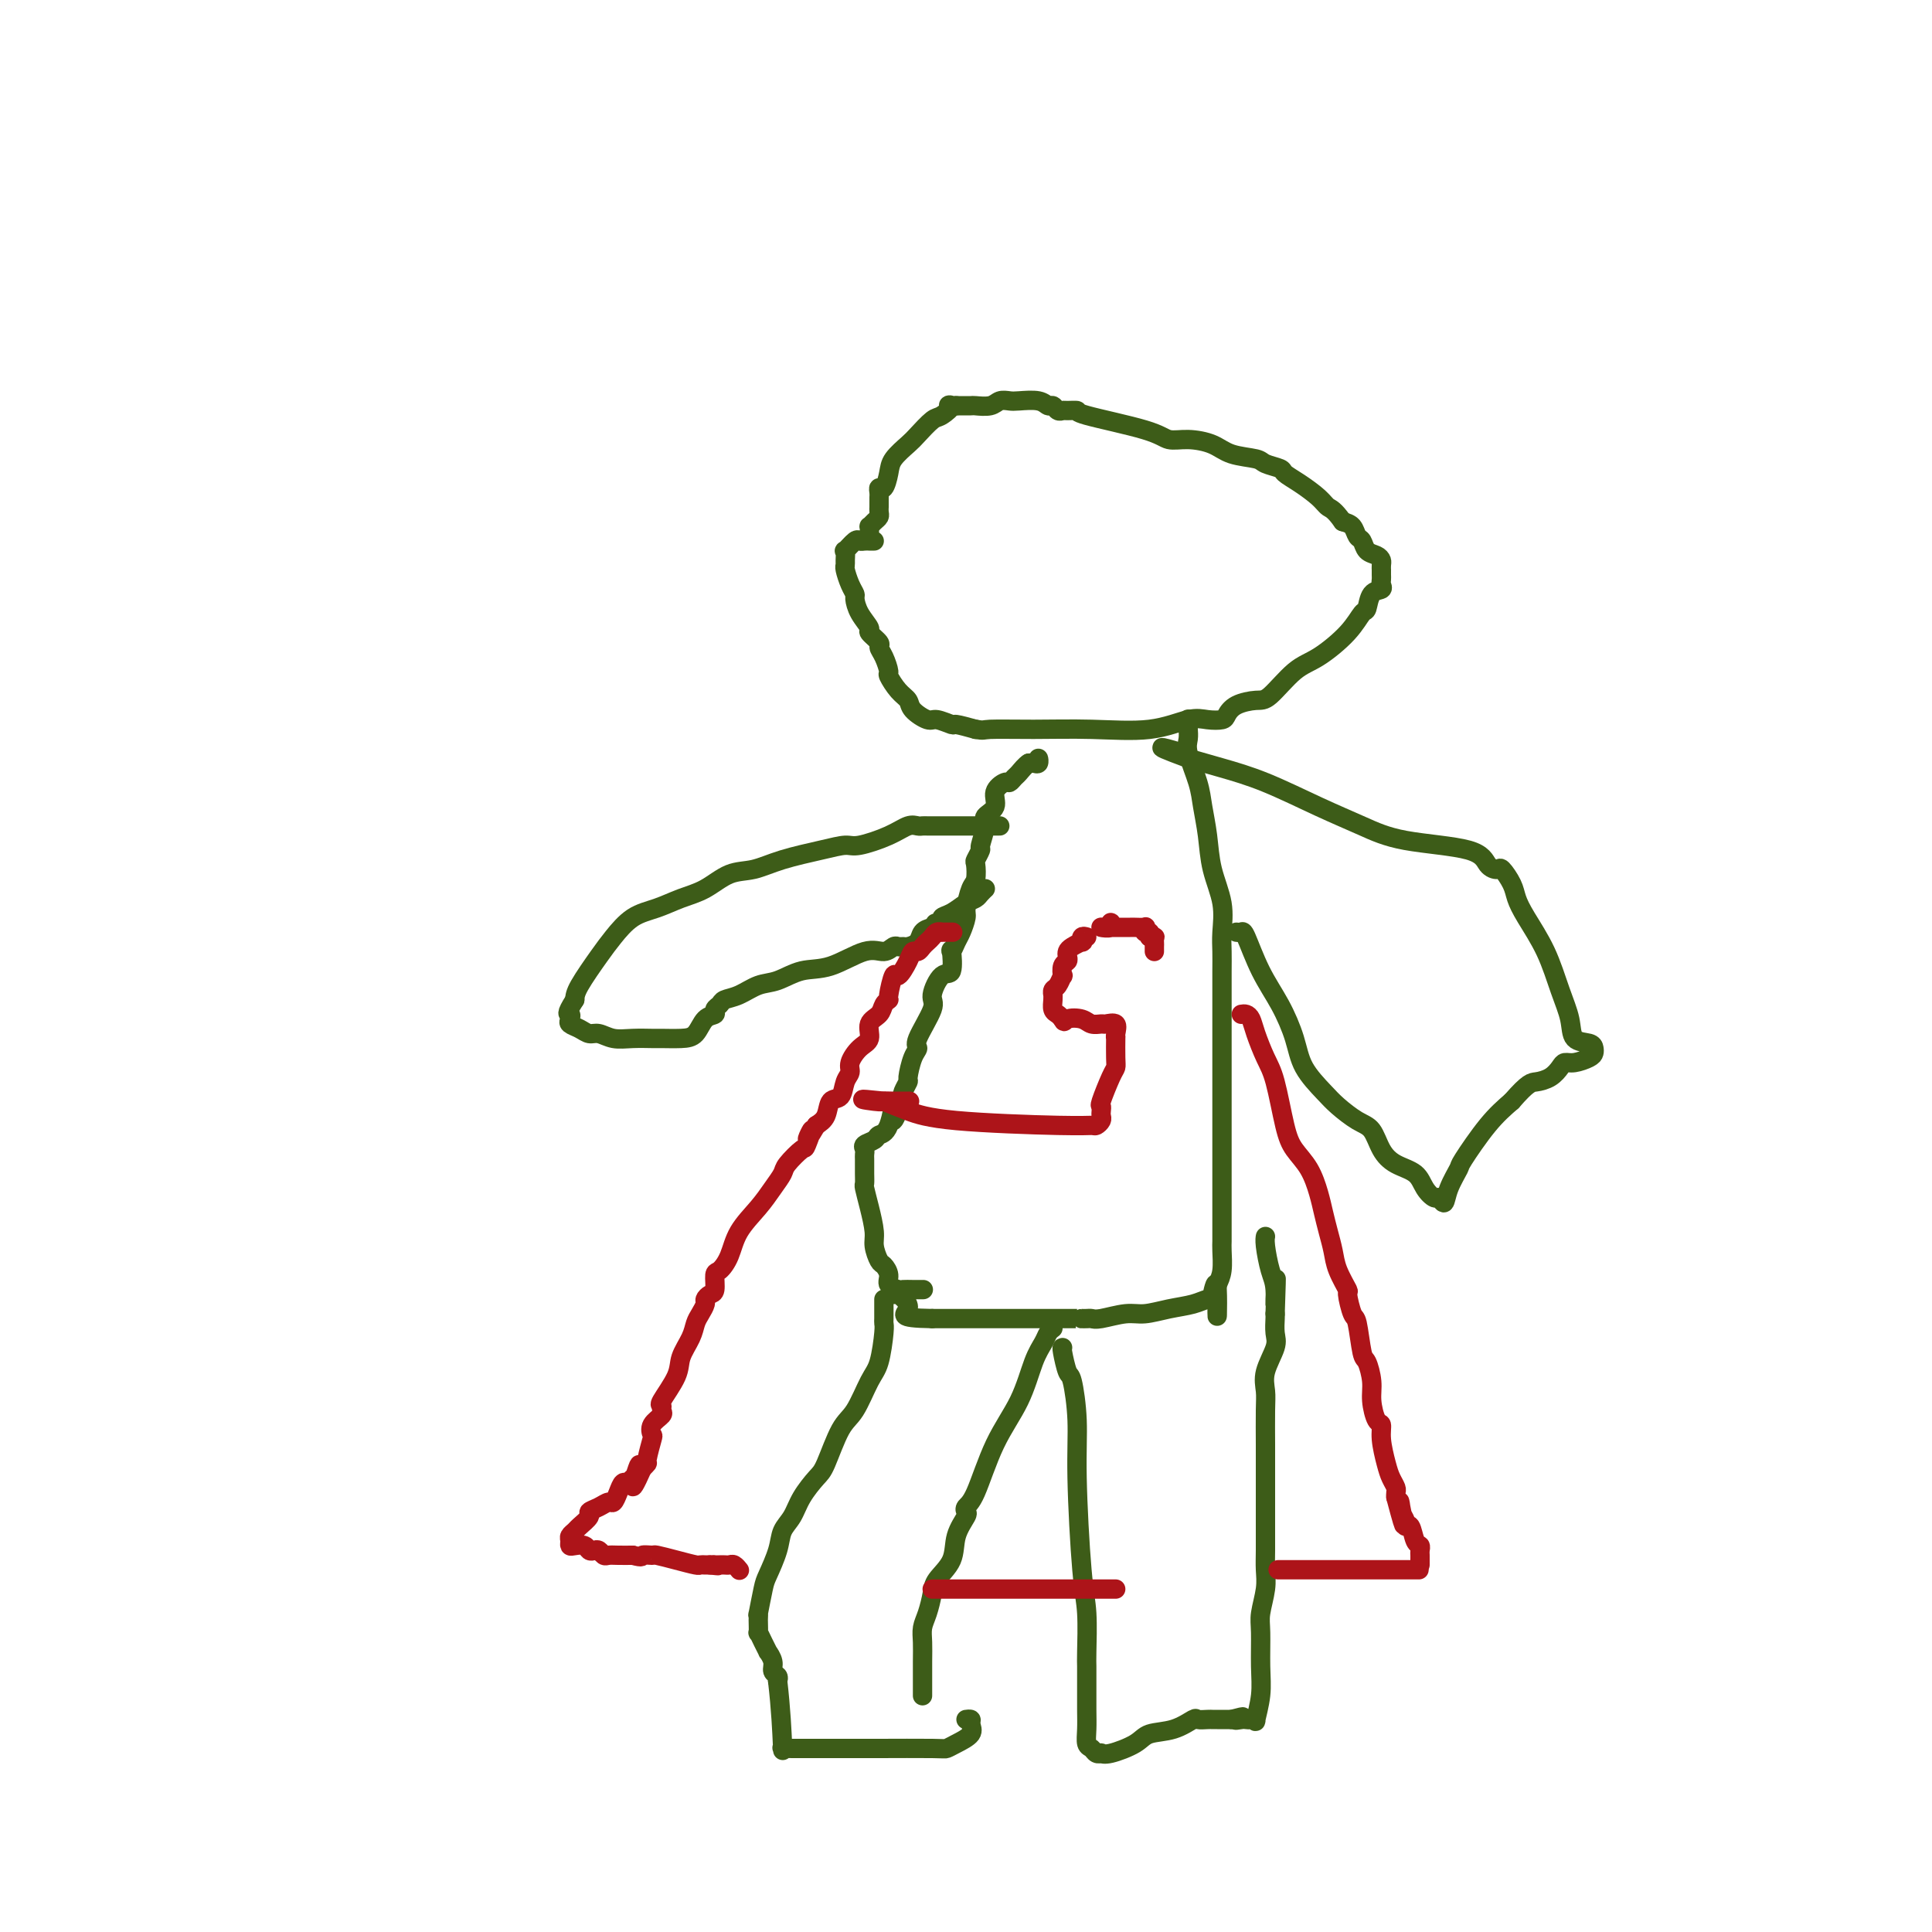 <svg viewBox='0 0 400 400' version='1.1' xmlns='http://www.w3.org/2000/svg' xmlns:xlink='http://www.w3.org/1999/xlink'><g fill='none' stroke='#3D5C18' stroke-width='4' stroke-linecap='round' stroke-linejoin='round'><path d='M181,112c-0.446,-0.001 -0.892,-0.002 -1,0c-0.108,0.002 0.121,0.009 0,0c-0.121,-0.009 -0.593,-0.032 -1,0c-0.407,0.032 -0.750,0.120 -1,0c-0.250,-0.120 -0.406,-0.449 -1,0c-0.594,0.449 -1.624,1.677 -2,2c-0.376,0.323 -0.098,-0.258 0,0c0.098,0.258 0.016,1.354 0,2c-0.016,0.646 0.034,0.840 0,1c-0.034,0.160 -0.151,0.286 0,1c0.151,0.714 0.570,2.016 1,3c0.430,0.984 0.869,1.649 1,2c0.131,0.351 -0.048,0.388 0,1c0.048,0.612 0.324,1.799 1,3c0.676,1.201 1.753,2.418 2,3c0.247,0.582 -0.336,0.531 0,1c0.336,0.469 1.591,1.458 2,2c0.409,0.542 -0.028,0.638 0,1c0.028,0.362 0.523,0.989 1,2c0.477,1.011 0.938,2.406 1,3c0.062,0.594 -0.275,0.388 0,1c0.275,0.612 1.160,2.044 2,3c0.840,0.956 1.634,1.437 2,2c0.366,0.563 0.305,1.208 1,2c0.695,0.792 2.145,1.732 3,2c0.855,0.268 1.116,-0.134 2,0c0.884,0.134 2.392,0.805 3,1c0.608,0.195 0.317,-0.087 1,0c0.683,0.087 2.342,0.544 4,1'/><path d='M202,151c1.831,0.307 1.410,0.075 3,0c1.590,-0.075 5.191,0.008 9,0c3.809,-0.008 7.826,-0.107 12,0c4.174,0.107 8.504,0.419 12,0c3.496,-0.419 6.156,-1.569 8,-2c1.844,-0.431 2.871,-0.144 4,0c1.129,0.144 2.358,0.144 3,0c0.642,-0.144 0.695,-0.434 1,-1c0.305,-0.566 0.862,-1.409 2,-2c1.138,-0.591 2.857,-0.930 4,-1c1.143,-0.070 1.710,0.128 3,-1c1.290,-1.128 3.301,-3.581 5,-5c1.699,-1.419 3.084,-1.802 5,-3c1.916,-1.198 4.363,-3.210 6,-5c1.637,-1.790 2.463,-3.358 3,-4c0.537,-0.642 0.785,-0.357 1,-1c0.215,-0.643 0.397,-2.213 1,-3c0.603,-0.787 1.626,-0.789 2,-1c0.374,-0.211 0.100,-0.630 0,-1c-0.100,-0.370 -0.027,-0.691 0,-1c0.027,-0.309 0.008,-0.608 0,-1c-0.008,-0.392 -0.004,-0.879 0,-1c0.004,-0.121 0.008,0.123 0,0c-0.008,-0.123 -0.030,-0.614 0,-1c0.030,-0.386 0.110,-0.666 0,-1c-0.110,-0.334 -0.410,-0.723 -1,-1c-0.590,-0.277 -1.470,-0.442 -2,-1c-0.530,-0.558 -0.709,-1.511 -1,-2c-0.291,-0.489 -0.694,-0.516 -1,-1c-0.306,-0.484 -0.516,-1.424 -1,-2c-0.484,-0.576 -1.242,-0.788 -2,-1'/><path d='M278,108c-1.848,-2.610 -2.468,-2.636 -3,-3c-0.532,-0.364 -0.976,-1.067 -2,-2c-1.024,-0.933 -2.628,-2.095 -4,-3c-1.372,-0.905 -2.513,-1.551 -3,-2c-0.487,-0.449 -0.320,-0.701 -1,-1c-0.680,-0.299 -2.208,-0.644 -3,-1c-0.792,-0.356 -0.849,-0.721 -2,-1c-1.151,-0.279 -3.398,-0.472 -5,-1c-1.602,-0.528 -2.560,-1.392 -4,-2c-1.440,-0.608 -3.361,-0.962 -5,-1c-1.639,-0.038 -2.996,0.239 -4,0c-1.004,-0.239 -1.655,-0.992 -5,-2c-3.345,-1.008 -9.382,-2.269 -12,-3c-2.618,-0.731 -1.815,-0.932 -2,-1c-0.185,-0.068 -1.359,-0.003 -2,0c-0.641,0.003 -0.750,-0.055 -1,0c-0.250,0.055 -0.641,0.225 -1,0c-0.359,-0.225 -0.687,-0.845 -1,-1c-0.313,-0.155 -0.612,0.154 -1,0c-0.388,-0.154 -0.865,-0.769 -2,-1c-1.135,-0.231 -2.928,-0.076 -4,0c-1.072,0.076 -1.423,0.073 -2,0c-0.577,-0.073 -1.378,-0.216 -2,0c-0.622,0.216 -1.064,0.790 -2,1c-0.936,0.210 -2.368,0.057 -3,0c-0.632,-0.057 -0.466,-0.016 -1,0c-0.534,0.016 -1.767,0.008 -3,0'/><path d='M198,84c-2.756,0.038 -1.146,-0.367 -1,0c0.146,0.367 -1.173,1.505 -2,2c-0.827,0.495 -1.163,0.347 -2,1c-0.837,0.653 -2.174,2.106 -3,3c-0.826,0.894 -1.139,1.230 -2,2c-0.861,0.770 -2.269,1.975 -3,3c-0.731,1.025 -0.784,1.871 -1,3c-0.216,1.129 -0.594,2.540 -1,3c-0.406,0.460 -0.841,-0.030 -1,0c-0.159,0.030 -0.043,0.582 0,1c0.043,0.418 0.011,0.703 0,1c-0.011,0.297 -0.002,0.604 0,1c0.002,0.396 -0.002,0.879 0,1c0.002,0.121 0.011,-0.121 0,0c-0.011,0.121 -0.041,0.606 0,1c0.041,0.394 0.155,0.698 0,1c-0.155,0.302 -0.577,0.603 -1,1c-0.423,0.397 -0.845,0.891 -1,1c-0.155,0.109 -0.041,-0.167 0,0c0.041,0.167 0.011,0.776 0,1c-0.011,0.224 -0.003,0.064 0,0c0.003,-0.064 0.002,-0.032 0,0'/><path d='M215,158c-0.024,-0.536 -0.048,-1.071 0,-1c0.048,0.071 0.167,0.750 0,1c-0.167,0.250 -0.619,0.071 -1,0c-0.381,-0.071 -0.690,-0.036 -1,0'/><path d='M213,158c-0.716,0.410 -1.506,1.435 -2,2c-0.494,0.565 -0.690,0.669 -1,1c-0.310,0.331 -0.732,0.890 -1,1c-0.268,0.110 -0.382,-0.230 -1,0c-0.618,0.230 -1.739,1.029 -2,2c-0.261,0.971 0.337,2.115 0,3c-0.337,0.885 -1.611,1.512 -2,2c-0.389,0.488 0.106,0.836 0,2c-0.106,1.164 -0.812,3.145 -1,4c-0.188,0.855 0.143,0.583 0,1c-0.143,0.417 -0.760,1.523 -1,2c-0.240,0.477 -0.102,0.325 0,1c0.102,0.675 0.168,2.177 0,3c-0.168,0.823 -0.570,0.968 -1,2c-0.430,1.032 -0.890,2.951 -1,4c-0.110,1.049 0.128,1.230 0,2c-0.128,0.770 -0.621,2.130 -1,3c-0.379,0.870 -0.643,1.249 -1,2c-0.357,0.751 -0.808,1.875 -1,2c-0.192,0.125 -0.125,-0.749 0,0c0.125,0.749 0.309,3.122 0,4c-0.309,0.878 -1.112,0.263 -2,1c-0.888,0.737 -1.862,2.828 -2,4c-0.138,1.172 0.562,1.425 0,3c-0.562,1.575 -2.384,4.473 -3,6c-0.616,1.527 -0.025,1.684 0,2c0.025,0.316 -0.515,0.792 -1,2c-0.485,1.208 -0.913,3.149 -1,4c-0.087,0.851 0.169,0.614 0,1c-0.169,0.386 -0.763,1.396 -1,2c-0.237,0.604 -0.119,0.802 0,1'/><path d='M187,227c-3.053,9.212 -2.185,3.242 -2,2c0.185,-1.242 -0.315,2.245 -1,4c-0.685,1.755 -1.557,1.780 -2,2c-0.443,0.220 -0.459,0.636 -1,1c-0.541,0.364 -1.609,0.676 -2,1c-0.391,0.324 -0.105,0.660 0,1c0.105,0.340 0.028,0.685 0,1c-0.028,0.315 -0.007,0.599 0,1c0.007,0.401 0.001,0.917 0,1c-0.001,0.083 0.002,-0.268 0,0c-0.002,0.268 -0.011,1.157 0,2c0.011,0.843 0.041,1.642 0,2c-0.041,0.358 -0.151,0.275 0,1c0.151,0.725 0.565,2.259 1,4c0.435,1.741 0.891,3.688 1,5c0.109,1.312 -0.130,1.990 0,3c0.130,1.010 0.630,2.351 1,3c0.370,0.649 0.609,0.605 1,1c0.391,0.395 0.933,1.230 1,2c0.067,0.770 -0.343,1.474 0,2c0.343,0.526 1.437,0.873 2,1c0.563,0.127 0.594,0.034 1,0c0.406,-0.034 1.186,-0.009 2,0c0.814,0.009 1.661,0.003 2,0c0.339,-0.003 0.169,-0.001 0,0'/><path d='M246,149c-0.001,-0.096 -0.002,-0.191 0,0c0.002,0.191 0.007,0.669 0,1c-0.007,0.331 -0.027,0.516 0,1c0.027,0.484 0.102,1.267 0,2c-0.102,0.733 -0.379,1.415 0,3c0.379,1.585 1.416,4.074 2,6c0.584,1.926 0.717,3.288 1,5c0.283,1.712 0.717,3.773 1,6c0.283,2.227 0.416,4.619 1,7c0.584,2.381 1.621,4.752 2,7c0.379,2.248 0.102,4.372 0,6c-0.102,1.628 -0.027,2.760 0,4c0.027,1.240 0.007,2.587 0,4c-0.007,1.413 -0.002,2.891 0,4c0.002,1.109 0.001,1.851 0,3c-0.001,1.149 -0.000,2.707 0,4c0.000,1.293 0.000,2.320 0,5c-0.000,2.680 -0.000,7.011 0,10c0.000,2.989 0.000,4.635 0,6c-0.000,1.365 -0.000,2.450 0,4c0.000,1.550 -0.000,3.567 0,5c0.000,1.433 0.000,2.284 0,3c-0.000,0.716 -0.000,1.298 0,2c0.000,0.702 0.000,1.525 0,2c-0.000,0.475 -0.000,0.601 0,1c0.000,0.399 0.001,1.072 0,2c-0.001,0.928 -0.003,2.110 0,3c0.003,0.890 0.011,1.486 0,2c-0.011,0.514 -0.041,0.946 0,2c0.041,1.054 0.155,2.730 0,4c-0.155,1.270 -0.577,2.135 -1,3'/><path d='M252,266c-0.095,12.383 0.169,3.839 0,1c-0.169,-2.839 -0.771,0.027 -1,1c-0.229,0.973 -0.086,0.053 0,0c0.086,-0.053 0.116,0.760 0,1c-0.116,0.240 -0.378,-0.094 -1,0c-0.622,0.094 -1.606,0.618 -3,1c-1.394,0.382 -3.200,0.624 -5,1c-1.800,0.376 -3.595,0.885 -5,1c-1.405,0.115 -2.419,-0.165 -4,0c-1.581,0.165 -3.730,0.776 -5,1c-1.270,0.224 -1.661,0.060 -2,0c-0.339,-0.060 -0.624,-0.016 -1,0c-0.376,0.016 -0.842,0.004 -1,0c-0.158,-0.004 -0.009,-0.001 0,0c0.009,0.001 -0.121,0.000 -1,0c-0.879,-0.000 -2.508,-0.000 -3,0c-0.492,0.000 0.153,0.000 0,0c-0.153,-0.000 -1.106,-0.000 -2,0c-0.894,0.000 -1.731,0.000 -3,0c-1.269,-0.000 -2.970,-0.000 -4,0c-1.030,0.000 -1.389,0.000 -2,0c-0.611,-0.000 -1.473,-0.000 -2,0c-0.527,0.000 -0.719,0.000 -1,0c-0.281,-0.000 -0.651,-0.000 -1,0c-0.349,0.000 -0.678,0.000 -1,0c-0.322,-0.000 -0.638,-0.000 -1,0c-0.362,0.000 -0.771,0.000 -1,0c-0.229,-0.000 -0.278,-0.000 -1,0c-0.722,0.000 -2.118,0.000 -3,0c-0.882,-0.000 -1.252,-0.000 -2,0c-0.748,0.000 -1.874,0.000 -3,0'/><path d='M193,273c-7.834,-0.116 -5.419,-0.907 -5,-2c0.419,-1.093 -1.156,-2.486 -2,-3c-0.844,-0.514 -0.955,-0.147 -1,0c-0.045,0.147 -0.022,0.073 0,0'/><path d='M218,275c-0.355,0.267 -0.709,0.533 -1,1c-0.291,0.467 -0.518,1.133 -1,2c-0.482,0.867 -1.219,1.934 -2,4c-0.781,2.066 -1.607,5.132 -3,8c-1.393,2.868 -3.352,5.540 -5,9c-1.648,3.460 -2.985,7.709 -4,10c-1.015,2.291 -1.709,2.626 -2,3c-0.291,0.374 -0.180,0.789 0,1c0.180,0.211 0.427,0.218 0,1c-0.427,0.782 -1.529,2.338 -2,4c-0.471,1.662 -0.312,3.431 -1,5c-0.688,1.569 -2.223,2.936 -3,4c-0.777,1.064 -0.797,1.823 -1,3c-0.203,1.177 -0.590,2.773 -1,4c-0.410,1.227 -0.842,2.084 -1,3c-0.158,0.916 -0.042,1.892 0,3c0.042,1.108 0.011,2.349 0,4c-0.011,1.651 -0.003,3.710 0,5c0.003,1.290 0.001,1.809 0,2c-0.001,0.191 -0.000,0.055 0,0c0.000,-0.055 0.000,-0.027 0,0'/><path d='M183,269c-0.000,0.726 -0.000,1.452 0,2c0.000,0.548 0.001,0.920 0,1c-0.001,0.080 -0.003,-0.130 0,0c0.003,0.130 0.010,0.601 0,1c-0.010,0.399 -0.036,0.726 0,1c0.036,0.274 0.134,0.495 0,2c-0.134,1.505 -0.501,4.294 -1,6c-0.499,1.706 -1.130,2.328 -2,4c-0.870,1.672 -1.980,4.393 -3,6c-1.020,1.607 -1.949,2.100 -3,4c-1.051,1.900 -2.222,5.207 -3,7c-0.778,1.793 -1.163,2.070 -2,3c-0.837,0.930 -2.126,2.511 -3,4c-0.874,1.489 -1.333,2.885 -2,4c-0.667,1.115 -1.541,1.950 -2,3c-0.459,1.050 -0.501,2.315 -1,4c-0.499,1.685 -1.454,3.789 -2,5c-0.546,1.211 -0.682,1.527 -1,3c-0.318,1.473 -0.817,4.101 -1,5c-0.183,0.899 -0.050,0.068 0,0c0.050,-0.068 0.016,0.628 0,1c-0.016,0.372 -0.014,0.419 0,1c0.014,0.581 0.041,1.695 0,2c-0.041,0.305 -0.151,-0.200 0,0c0.151,0.200 0.561,1.104 1,2c0.439,0.896 0.906,1.784 1,2c0.094,0.216 -0.185,-0.241 0,0c0.185,0.241 0.833,1.178 1,2c0.167,0.822 -0.147,1.529 0,2c0.147,0.471 0.756,0.706 1,1c0.244,0.294 0.122,0.647 0,1'/><path d='M161,348c0.687,5.823 0.905,10.881 1,13c0.095,2.119 0.068,1.300 0,1c-0.068,-0.300 -0.176,-0.080 0,0c0.176,0.080 0.636,0.022 1,0c0.364,-0.022 0.632,-0.006 1,0c0.368,0.006 0.838,0.002 1,0c0.162,-0.002 0.018,-0.000 1,0c0.982,0.000 3.090,0.000 4,0c0.910,-0.000 0.620,0.000 1,0c0.380,-0.000 1.429,-0.000 2,0c0.571,0.000 0.663,0.001 1,0c0.337,-0.001 0.918,-0.002 2,0c1.082,0.002 2.666,0.009 6,0c3.334,-0.009 8.420,-0.033 11,0c2.580,0.033 2.654,0.124 3,0c0.346,-0.124 0.965,-0.464 2,-1c1.035,-0.536 2.487,-1.268 3,-2c0.513,-0.732 0.086,-1.464 0,-2c-0.086,-0.536 0.169,-0.875 0,-1c-0.169,-0.125 -0.763,-0.036 -1,0c-0.237,0.036 -0.119,0.018 0,0'/><path d='M220,279c-0.091,-0.019 -0.183,-0.037 0,1c0.183,1.037 0.640,3.130 1,4c0.360,0.870 0.622,0.518 1,2c0.378,1.482 0.872,4.800 1,8c0.128,3.200 -0.109,6.284 0,12c0.109,5.716 0.565,14.063 1,19c0.435,4.937 0.849,6.462 1,9c0.151,2.538 0.041,6.089 0,8c-0.041,1.911 -0.011,2.181 0,3c0.011,0.819 0.002,2.188 0,3c-0.002,0.812 0.003,1.068 0,2c-0.003,0.932 -0.012,2.541 0,4c0.012,1.459 0.046,2.769 0,4c-0.046,1.231 -0.171,2.382 0,3c0.171,0.618 0.637,0.703 1,1c0.363,0.297 0.622,0.806 1,1c0.378,0.194 0.875,0.073 1,0c0.125,-0.073 -0.123,-0.098 0,0c0.123,0.098 0.618,0.320 2,0c1.382,-0.320 3.650,-1.182 5,-2c1.350,-0.818 1.780,-1.592 3,-2c1.220,-0.408 3.230,-0.449 5,-1c1.770,-0.551 3.299,-1.612 4,-2c0.701,-0.388 0.573,-0.104 1,0c0.427,0.104 1.410,0.028 2,0c0.590,-0.028 0.787,-0.007 1,0c0.213,0.007 0.442,0.002 1,0c0.558,-0.002 1.445,-0.001 2,0c0.555,0.001 0.777,0.000 1,0'/><path d='M255,356c4.046,-1.083 1.663,-0.291 1,0c-0.663,0.291 0.396,0.082 1,0c0.604,-0.082 0.754,-0.036 1,0c0.246,0.036 0.588,0.064 1,0c0.412,-0.064 0.895,-0.219 1,0c0.105,0.219 -0.169,0.812 0,0c0.169,-0.812 0.781,-3.028 1,-5c0.219,-1.972 0.045,-3.700 0,-6c-0.045,-2.300 0.041,-5.173 0,-7c-0.041,-1.827 -0.207,-2.608 0,-4c0.207,-1.392 0.788,-3.395 1,-5c0.212,-1.605 0.057,-2.814 0,-4c-0.057,-1.186 -0.015,-2.351 0,-4c0.015,-1.649 0.004,-3.781 0,-6c-0.004,-2.219 -0.001,-4.523 0,-6c0.001,-1.477 0.001,-2.127 0,-3c-0.001,-0.873 -0.002,-1.968 0,-3c0.002,-1.032 0.008,-2.002 0,-4c-0.008,-1.998 -0.030,-5.023 0,-7c0.030,-1.977 0.113,-2.904 0,-4c-0.113,-1.096 -0.423,-2.360 0,-4c0.423,-1.640 1.577,-3.656 2,-5c0.423,-1.344 0.114,-2.016 0,-3c-0.114,-0.984 -0.033,-2.281 0,-3c0.033,-0.719 0.016,-0.859 0,-1'/><path d='M264,272c0.452,-12.825 0.083,-5.388 0,-3c-0.083,2.388 0.121,-0.275 0,-2c-0.121,-1.725 -0.569,-2.514 -1,-4c-0.431,-1.486 -0.847,-3.669 -1,-5c-0.153,-1.331 -0.044,-1.809 0,-2c0.044,-0.191 0.022,-0.096 0,0'/><path d='M256,193c0.374,0.055 0.748,0.109 1,0c0.252,-0.109 0.383,-0.383 1,1c0.617,1.383 1.719,4.422 3,7c1.281,2.578 2.740,4.696 4,7c1.260,2.304 2.322,4.796 3,7c0.678,2.204 0.972,4.122 2,6c1.028,1.878 2.789,3.717 4,5c1.211,1.283 1.873,2.010 3,3c1.127,0.990 2.718,2.242 4,3c1.282,0.758 2.254,1.021 3,2c0.746,0.979 1.264,2.673 2,4c0.736,1.327 1.689,2.287 3,3c1.311,0.713 2.982,1.177 4,2c1.018,0.823 1.385,2.003 2,3c0.615,0.997 1.479,1.811 2,2c0.521,0.189 0.700,-0.249 1,0c0.300,0.249 0.722,1.183 1,1c0.278,-0.183 0.411,-1.483 1,-3c0.589,-1.517 1.632,-3.252 2,-4c0.368,-0.748 0.061,-0.509 1,-2c0.939,-1.491 3.126,-4.712 5,-7c1.874,-2.288 3.437,-3.644 5,-5'/><path d='M313,228c3.455,-3.967 4.093,-3.885 5,-4c0.907,-0.115 2.081,-0.426 3,-1c0.919,-0.574 1.581,-1.411 2,-2c0.419,-0.589 0.596,-0.931 1,-1c0.404,-0.069 1.036,0.136 2,0c0.964,-0.136 2.262,-0.612 3,-1c0.738,-0.388 0.917,-0.689 1,-1c0.083,-0.311 0.069,-0.632 0,-1c-0.069,-0.368 -0.194,-0.784 -1,-1c-0.806,-0.216 -2.292,-0.231 -3,-1c-0.708,-0.769 -0.638,-2.292 -1,-4c-0.362,-1.708 -1.157,-3.601 -2,-6c-0.843,-2.399 -1.736,-5.306 -3,-8c-1.264,-2.694 -2.901,-5.177 -4,-7c-1.099,-1.823 -1.660,-2.987 -2,-4c-0.340,-1.013 -0.459,-1.875 -1,-3c-0.541,-1.125 -1.503,-2.513 -2,-3c-0.497,-0.487 -0.527,-0.072 -1,0c-0.473,0.072 -1.388,-0.198 -2,-1c-0.612,-0.802 -0.923,-2.136 -4,-3c-3.077,-0.864 -8.922,-1.257 -13,-2c-4.078,-0.743 -6.388,-1.837 -9,-3c-2.612,-1.163 -5.525,-2.394 -9,-4c-3.475,-1.606 -7.513,-3.586 -11,-5c-3.487,-1.414 -6.425,-2.261 -9,-3c-2.575,-0.739 -4.788,-1.369 -7,-2'/><path d='M246,157c-10.226,-3.786 -3.292,-1.750 -1,-1c2.292,0.750 -0.060,0.214 -1,0c-0.940,-0.214 -0.470,-0.107 0,0'/><path d='M207,171c-0.796,0.000 -1.592,0.000 -2,0c-0.408,-0.000 -0.428,-0.000 -1,0c-0.572,0.000 -1.695,0.000 -2,0c-0.305,-0.000 0.209,-0.000 0,0c-0.209,0.000 -1.142,0.000 -2,0c-0.858,-0.000 -1.641,-0.000 -2,0c-0.359,0.000 -0.295,0.000 -1,0c-0.705,-0.000 -2.178,-0.000 -3,0c-0.822,0.000 -0.993,0.000 -1,0c-0.007,-0.000 0.151,-0.002 0,0c-0.151,0.002 -0.610,0.006 -1,0c-0.390,-0.006 -0.710,-0.022 -1,0c-0.290,0.022 -0.551,0.082 -1,0c-0.449,-0.082 -1.085,-0.307 -2,0c-0.915,0.307 -2.109,1.146 -4,2c-1.891,0.854 -4.479,1.725 -6,2c-1.521,0.275 -1.974,-0.044 -3,0c-1.026,0.044 -2.626,0.452 -5,1c-2.374,0.548 -5.523,1.235 -8,2c-2.477,0.765 -4.282,1.609 -6,2c-1.718,0.391 -3.347,0.330 -5,1c-1.653,0.670 -3.328,2.073 -5,3c-1.672,0.927 -3.342,1.379 -5,2c-1.658,0.621 -3.306,1.412 -5,2c-1.694,0.588 -3.435,0.972 -5,2c-1.565,1.028 -2.956,2.698 -4,4c-1.044,1.302 -1.743,2.235 -3,4c-1.257,1.765 -3.074,4.361 -4,6c-0.926,1.639 -0.963,2.319 -1,3'/><path d='M119,207c-2.090,3.262 -1.314,2.917 -1,3c0.314,0.083 0.166,0.596 0,1c-0.166,0.404 -0.352,0.701 0,1c0.352,0.299 1.240,0.602 2,1c0.760,0.398 1.391,0.891 2,1c0.609,0.109 1.197,-0.167 2,0c0.803,0.167 1.821,0.777 3,1c1.179,0.223 2.518,0.059 4,0c1.482,-0.059 3.106,-0.012 4,0c0.894,0.012 1.056,-0.010 2,0c0.944,0.010 2.669,0.052 4,0c1.331,-0.052 2.269,-0.199 3,-1c0.731,-0.801 1.255,-2.256 2,-3c0.745,-0.744 1.710,-0.776 2,-1c0.290,-0.224 -0.096,-0.642 0,-1c0.096,-0.358 0.674,-0.658 1,-1c0.326,-0.342 0.399,-0.726 1,-1c0.601,-0.274 1.729,-0.438 3,-1c1.271,-0.562 2.685,-1.521 4,-2c1.315,-0.479 2.530,-0.477 4,-1c1.470,-0.523 3.196,-1.569 5,-2c1.804,-0.431 3.688,-0.245 6,-1c2.312,-0.755 5.054,-2.451 7,-3c1.946,-0.549 3.098,0.050 4,0c0.902,-0.050 1.555,-0.747 2,-1c0.445,-0.253 0.682,-0.060 1,0c0.318,0.060 0.718,-0.011 1,0c0.282,0.011 0.447,0.106 1,0c0.553,-0.106 1.495,-0.413 2,-1c0.505,-0.587 0.573,-1.453 1,-2c0.427,-0.547 1.214,-0.773 2,-1'/><path d='M193,192c6.812,-2.561 2.343,-1.463 1,-1c-1.343,0.463 0.442,0.293 1,0c0.558,-0.293 -0.110,-0.708 0,-1c0.110,-0.292 1.000,-0.460 2,-1c1.000,-0.540 2.110,-1.451 3,-2c0.890,-0.549 1.558,-0.735 2,-1c0.442,-0.265 0.657,-0.610 1,-1c0.343,-0.390 0.812,-0.826 1,-1c0.188,-0.174 0.094,-0.087 0,0'/></g>
<g fill='none' stroke='#AD1419' stroke-width='4' stroke-linecap='round' stroke-linejoin='round'><path d='M197,193c0.233,0.002 0.466,0.003 0,0c-0.466,-0.003 -1.630,-0.012 -2,0c-0.370,0.012 0.056,0.044 0,0c-0.056,-0.044 -0.592,-0.165 -1,0c-0.408,0.165 -0.687,0.618 -1,1c-0.313,0.382 -0.660,0.695 -1,1c-0.340,0.305 -0.672,0.602 -1,1c-0.328,0.398 -0.651,0.898 -1,1c-0.349,0.102 -0.725,-0.193 -1,0c-0.275,0.193 -0.451,0.874 -1,2c-0.549,1.126 -1.471,2.696 -2,3c-0.529,0.304 -0.665,-0.658 -1,0c-0.335,0.658 -0.868,2.938 -1,4c-0.132,1.062 0.138,0.907 0,1c-0.138,0.093 -0.683,0.432 -1,1c-0.317,0.568 -0.404,1.363 -1,2c-0.596,0.637 -1.700,1.116 -2,2c-0.300,0.884 0.203,2.175 0,3c-0.203,0.825 -1.114,1.185 -2,2c-0.886,0.815 -1.747,2.086 -2,3c-0.253,0.914 0.102,1.470 0,2c-0.102,0.530 -0.660,1.034 -1,2c-0.340,0.966 -0.462,2.393 -1,3c-0.538,0.607 -1.491,0.394 -2,1c-0.509,0.606 -0.574,2.030 -1,3c-0.426,0.970 -1.213,1.485 -2,2'/><path d='M169,233c-3.109,5.309 -1.382,1.582 -1,1c0.382,-0.582 -0.583,1.982 -1,3c-0.417,1.018 -0.287,0.490 -1,1c-0.713,0.510 -2.267,2.056 -3,3c-0.733,0.944 -0.643,1.284 -1,2c-0.357,0.716 -1.160,1.807 -2,3c-0.840,1.193 -1.718,2.489 -3,4c-1.282,1.511 -2.970,3.239 -4,5c-1.030,1.761 -1.403,3.557 -2,5c-0.597,1.443 -1.418,2.533 -2,3c-0.582,0.467 -0.926,0.309 -1,1c-0.074,0.691 0.121,2.230 0,3c-0.121,0.770 -0.557,0.772 -1,1c-0.443,0.228 -0.891,0.682 -1,1c-0.109,0.318 0.121,0.500 0,1c-0.121,0.500 -0.593,1.317 -1,2c-0.407,0.683 -0.747,1.231 -1,2c-0.253,0.769 -0.418,1.760 -1,3c-0.582,1.240 -1.582,2.728 -2,4c-0.418,1.272 -0.254,2.329 -1,4c-0.746,1.671 -2.404,3.956 -3,5c-0.596,1.044 -0.132,0.848 0,1c0.132,0.152 -0.069,0.654 0,1c0.069,0.346 0.407,0.538 0,1c-0.407,0.462 -1.558,1.195 -2,2c-0.442,0.805 -0.174,1.683 0,2c0.174,0.317 0.253,0.075 0,1c-0.253,0.925 -0.837,3.018 -1,4c-0.163,0.982 0.096,0.852 0,1c-0.096,0.148 -0.548,0.574 -1,1'/><path d='M133,304c-3.333,7.531 -1.667,1.859 -1,0c0.667,-1.859 0.333,0.096 0,1c-0.333,0.904 -0.667,0.758 -1,1c-0.333,0.242 -0.666,0.873 -1,1c-0.334,0.127 -0.669,-0.250 -1,0c-0.331,0.250 -0.657,1.128 -1,2c-0.343,0.872 -0.703,1.738 -1,2c-0.297,0.262 -0.531,-0.081 -1,0c-0.469,0.081 -1.172,0.585 -2,1c-0.828,0.415 -1.781,0.741 -2,1c-0.219,0.259 0.295,0.450 0,1c-0.295,0.550 -1.400,1.457 -2,2c-0.600,0.543 -0.695,0.720 -1,1c-0.305,0.280 -0.821,0.662 -1,1c-0.179,0.338 -0.021,0.630 0,1c0.021,0.370 -0.097,0.817 0,1c0.097,0.183 0.407,0.100 1,0c0.593,-0.100 1.468,-0.219 2,0c0.532,0.219 0.719,0.777 1,1c0.281,0.223 0.655,0.112 1,0c0.345,-0.112 0.662,-0.226 1,0c0.338,0.226 0.699,0.793 1,1c0.301,0.207 0.543,0.056 1,0c0.457,-0.056 1.131,-0.016 2,0c0.869,0.016 1.935,0.008 3,0'/><path d='M131,322c2.346,0.616 1.711,0.155 2,0c0.289,-0.155 1.502,-0.003 2,0c0.498,0.003 0.280,-0.143 1,0c0.720,0.143 2.378,0.574 4,1c1.622,0.426 3.208,0.846 4,1c0.792,0.154 0.790,0.041 1,0c0.210,-0.041 0.631,-0.012 1,0c0.369,0.012 0.684,0.006 1,0'/><path d='M147,324c2.715,0.309 1.501,0.083 1,0c-0.501,-0.083 -0.289,-0.023 0,0c0.289,0.023 0.656,0.010 1,0c0.344,-0.010 0.667,-0.016 1,0c0.333,0.016 0.677,0.056 1,0c0.323,-0.056 0.625,-0.207 1,0c0.375,0.207 0.821,0.774 1,1c0.179,0.226 0.089,0.113 0,0'/><path d='M193,329c0.216,0.000 0.433,0.000 1,0c0.567,0.000 1.486,0.000 2,0c0.514,0.000 0.625,0.000 1,0c0.375,0.000 1.014,0.000 4,0c2.986,0.000 8.320,0.000 12,0c3.680,0.000 5.707,0.000 8,0c2.293,0.000 4.853,0.000 6,0c1.147,0.000 0.882,0.000 1,0c0.118,0.000 0.619,0.000 1,0c0.381,0.000 0.641,0.000 1,0c0.359,0.000 0.817,0.000 1,0c0.183,0.000 0.092,0.000 0,0'/><path d='M265,325c-0.341,0.000 -0.683,0.000 0,0c0.683,0.000 2.389,0.000 2,0c-0.389,0.000 -2.874,0.000 2,0c4.874,0.000 17.107,0.000 22,0c4.893,0.000 2.447,0.000 0,0'/><path d='M257,210c0.327,-0.057 0.654,-0.113 1,0c0.346,0.113 0.712,0.396 1,1c0.288,0.604 0.499,1.529 1,3c0.501,1.471 1.293,3.487 2,5c0.707,1.513 1.331,2.522 2,5c0.669,2.478 1.384,6.423 2,9c0.616,2.577 1.135,3.784 2,5c0.865,1.216 2.077,2.439 3,4c0.923,1.561 1.555,3.459 2,5c0.445,1.541 0.701,2.726 1,4c0.299,1.274 0.640,2.639 1,4c0.360,1.361 0.741,2.719 1,4c0.259,1.281 0.398,2.485 1,4c0.602,1.515 1.667,3.342 2,4c0.333,0.658 -0.066,0.149 0,1c0.066,0.851 0.596,3.063 1,4c0.404,0.937 0.682,0.598 1,2c0.318,1.402 0.676,4.544 1,6c0.324,1.456 0.613,1.225 1,2c0.387,0.775 0.874,2.554 1,4c0.126,1.446 -0.107,2.558 0,4c0.107,1.442 0.553,3.215 1,4c0.447,0.785 0.894,0.581 1,1c0.106,0.419 -0.129,1.460 0,3c0.129,1.540 0.623,3.578 1,5c0.377,1.422 0.637,2.226 1,3c0.363,0.774 0.828,1.516 1,2c0.172,0.484 0.049,0.710 0,1c-0.049,0.290 -0.025,0.645 0,1'/><path d='M289,310c2.697,10.208 1.440,4.228 1,2c-0.440,-2.228 -0.062,-0.705 0,0c0.062,0.705 -0.191,0.592 0,1c0.191,0.408 0.825,1.338 1,2c0.175,0.662 -0.111,1.056 0,1c0.111,-0.056 0.618,-0.562 1,0c0.382,0.562 0.638,2.192 1,3c0.362,0.808 0.829,0.795 1,1c0.171,0.205 0.046,0.630 0,1c-0.046,0.370 -0.012,0.687 0,1c0.012,0.313 0.003,0.623 0,1c-0.003,0.377 -0.001,0.822 0,1c0.001,0.178 0.000,0.089 0,0'/><path d='M225,194c-0.409,-0.120 -0.817,-0.239 -1,0c-0.183,0.239 -0.140,0.838 0,1c0.140,0.162 0.378,-0.111 0,0c-0.378,0.111 -1.373,0.606 -2,1c-0.627,0.394 -0.886,0.688 -1,1c-0.114,0.312 -0.082,0.642 0,1c0.082,0.358 0.215,0.744 0,1c-0.215,0.256 -0.779,0.383 -1,1c-0.221,0.617 -0.098,1.724 0,2c0.098,0.276 0.170,-0.281 0,0c-0.170,0.281 -0.581,1.398 -1,2c-0.419,0.602 -0.845,0.690 -1,1c-0.155,0.310 -0.039,0.843 0,1c0.039,0.157 -0.001,-0.060 0,0c0.001,0.060 0.041,0.398 0,1c-0.041,0.602 -0.165,1.470 0,2c0.165,0.530 0.619,0.723 1,1c0.381,0.277 0.691,0.639 1,1'/><path d='M220,211c0.378,0.945 0.324,0.306 1,0c0.676,-0.306 2.084,-0.280 3,0c0.916,0.280 1.342,0.813 2,1c0.658,0.187 1.549,0.027 2,0c0.451,-0.027 0.461,0.080 1,0c0.539,-0.080 1.609,-0.348 2,0c0.391,0.348 0.105,1.312 0,2c-0.105,0.688 -0.030,1.101 0,1c0.030,-0.101 0.015,-0.717 0,0c-0.015,0.717 -0.028,2.766 0,4c0.028,1.234 0.099,1.654 0,2c-0.099,0.346 -0.366,0.618 -1,2c-0.634,1.382 -1.633,3.876 -2,5c-0.367,1.124 -0.102,0.879 0,1c0.102,0.121 0.040,0.607 0,1c-0.040,0.393 -0.057,0.694 0,1c0.057,0.306 0.187,0.616 0,1c-0.187,0.384 -0.692,0.843 -1,1c-0.308,0.157 -0.420,0.012 -1,0c-0.580,-0.012 -1.630,0.110 -7,0c-5.370,-0.110 -15.061,-0.453 -21,-1c-5.939,-0.547 -8.125,-1.299 -10,-2c-1.875,-0.701 -3.437,-1.350 -5,-2'/><path d='M183,228c-7.207,-0.774 -3.724,-0.207 -2,0c1.724,0.207 1.689,0.056 2,0c0.311,-0.056 0.968,-0.015 2,0c1.032,0.015 2.438,0.004 3,0c0.562,-0.004 0.281,-0.002 0,0'/><path d='M230,192c-0.067,-0.536 -0.134,-1.072 0,-1c0.134,0.072 0.470,0.751 0,1c-0.470,0.249 -1.745,0.067 -2,0c-0.255,-0.067 0.509,-0.018 1,0c0.491,0.018 0.709,0.005 1,0c0.291,-0.005 0.654,-0.001 1,0c0.346,0.001 0.675,0.001 1,0c0.325,-0.001 0.648,-0.001 1,0c0.352,0.001 0.734,0.004 1,0c0.266,-0.004 0.415,-0.016 1,0c0.585,0.016 1.607,0.060 2,0c0.393,-0.060 0.157,-0.222 0,0c-0.157,0.222 -0.235,0.829 0,1c0.235,0.171 0.781,-0.094 1,0c0.219,0.094 0.109,0.547 0,1'/><path d='M238,194c1.464,0.261 1.124,-0.088 1,0c-0.124,0.088 -0.033,0.611 0,1c0.033,0.389 0.009,0.643 0,1c-0.009,0.357 -0.003,0.816 0,1c0.003,0.184 0.001,0.092 0,0'/></g>
</svg>